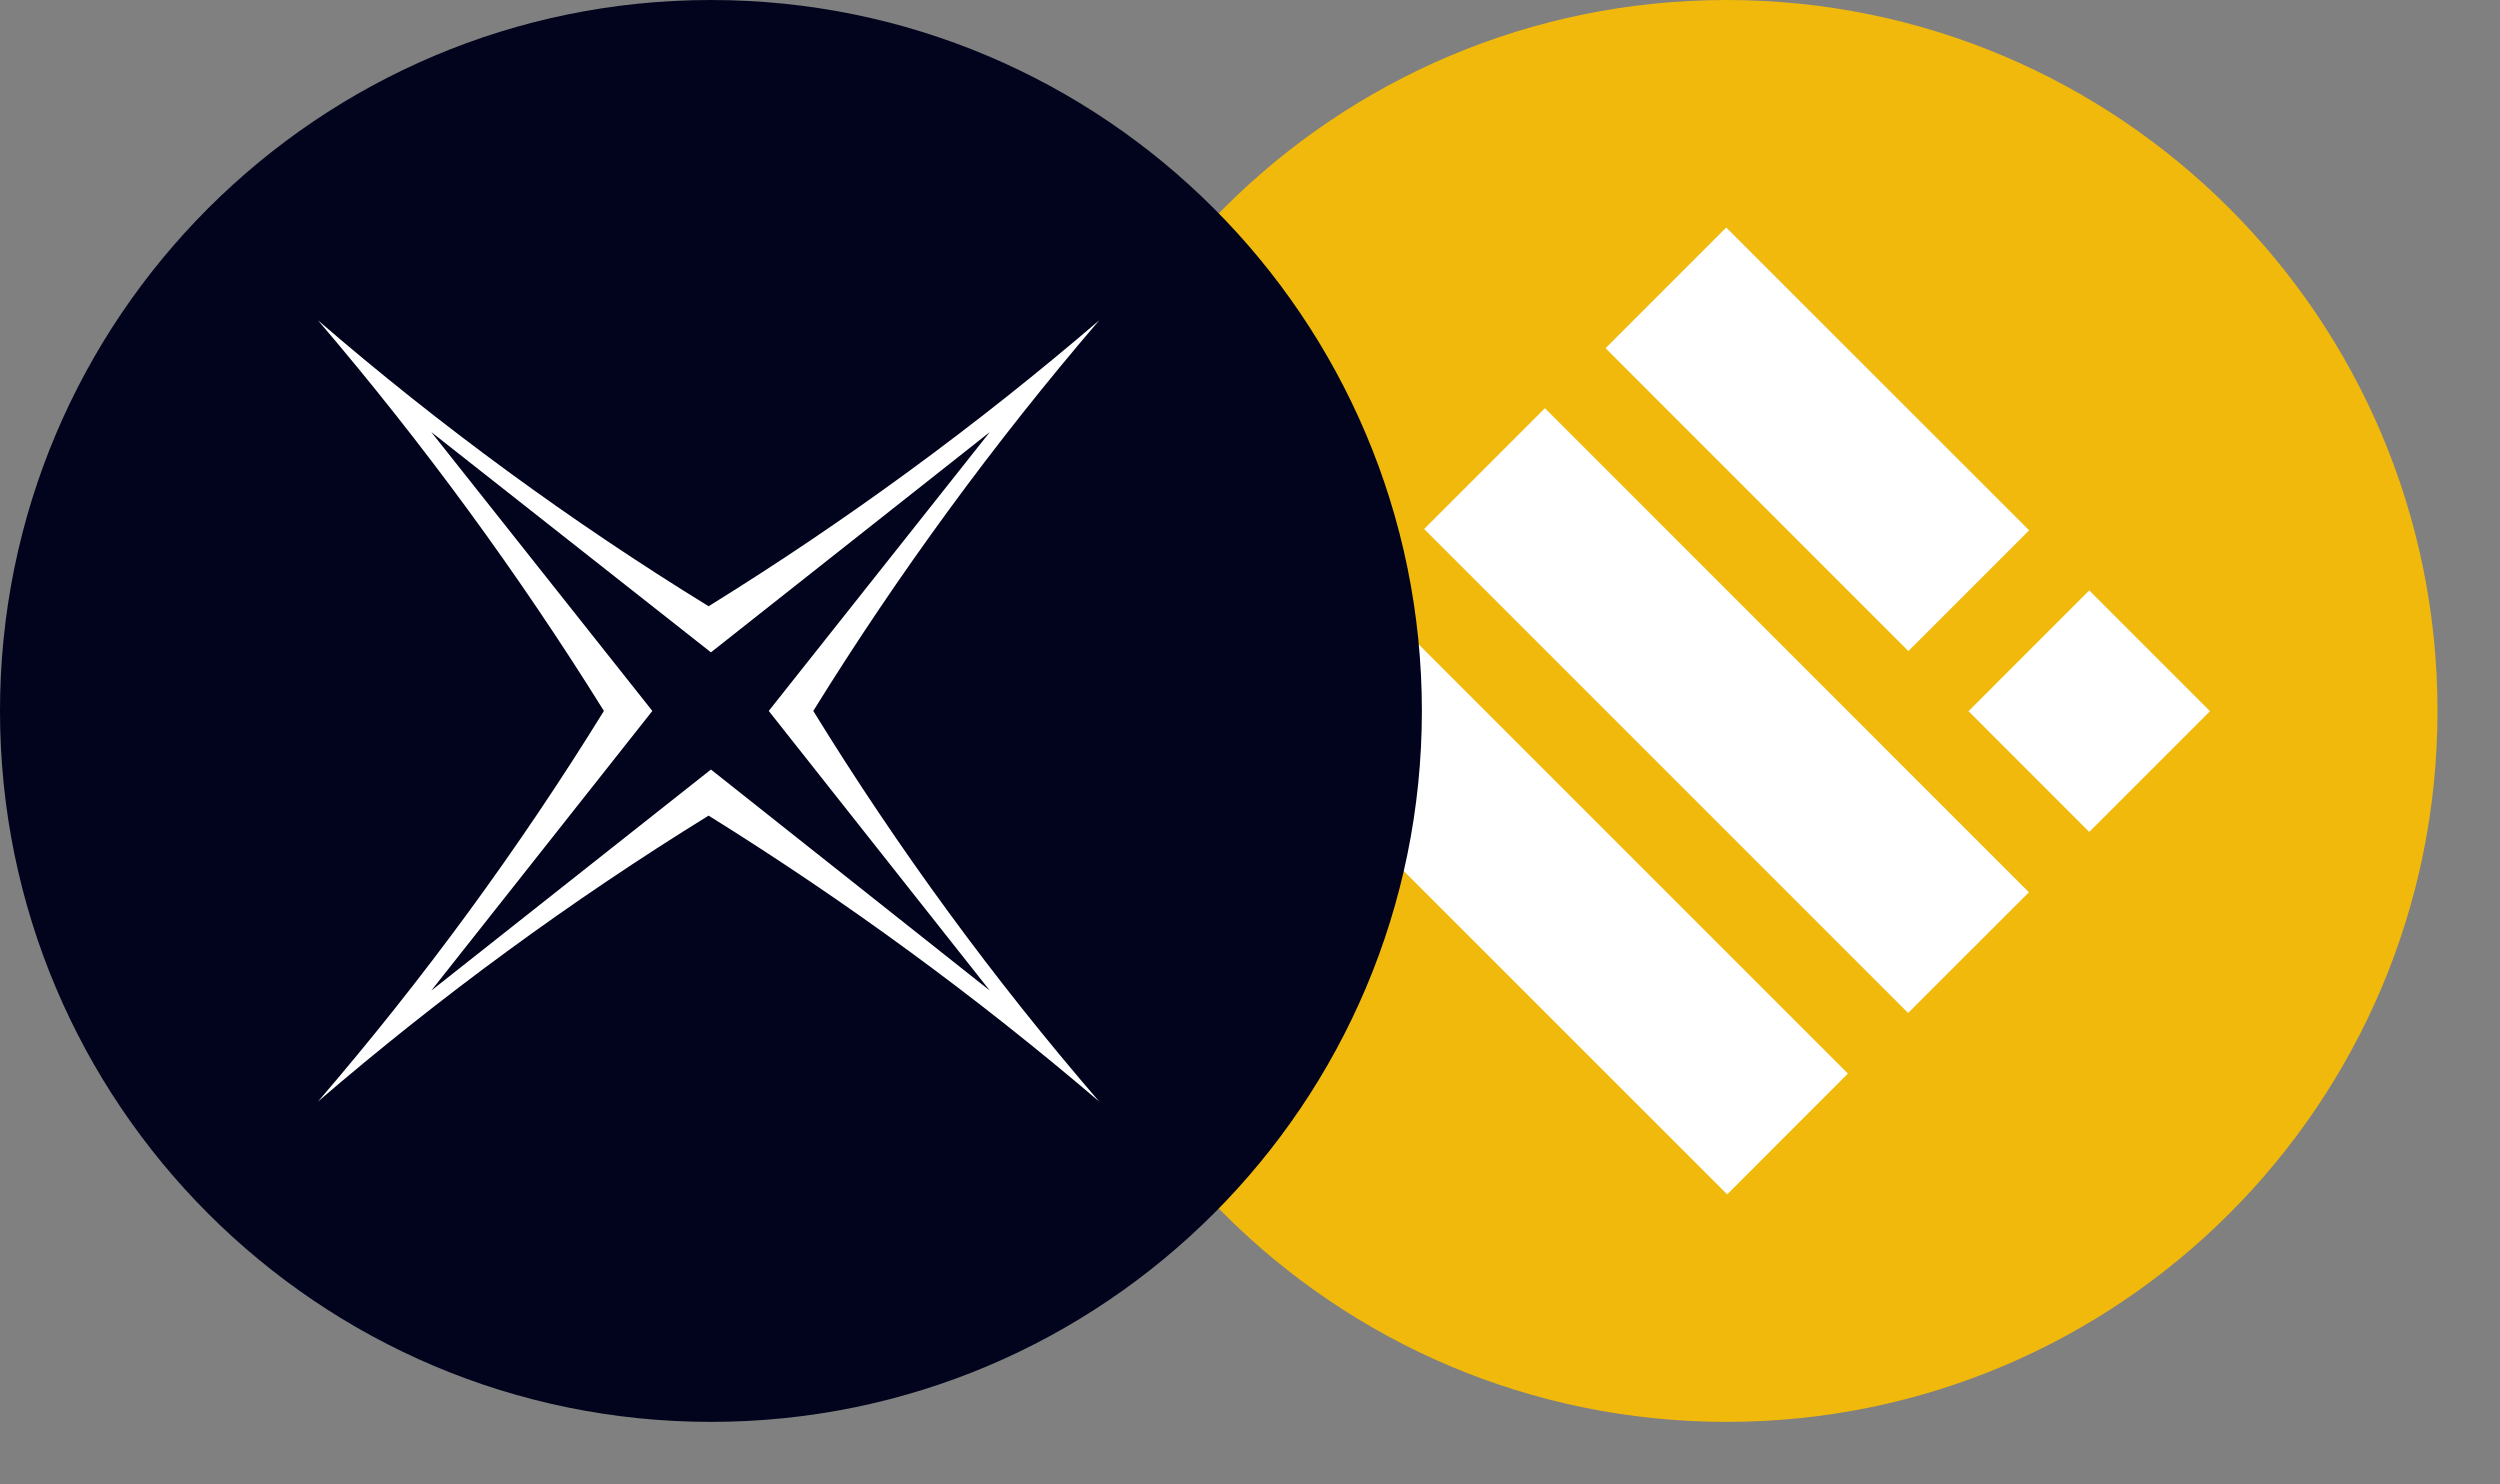 <svg width="32" height="19" viewBox="0 0 32 19" fill="none" xmlns="http://www.w3.org/2000/svg">
<rect x="0" y="0" width="32" height="19" fill="#808080" stroke="none"/>
<path d="M22.1 18.2C17.074 18.2 13 14.126 13 9.1C13 4.074 17.074 0 22.1 0C27.126 0 31.2 4.074 31.2 9.1C31.2 14.126 27.126 18.2 22.1 18.2Z" fill="#F0B90B"/>
<path fill-rule="evenodd" clip-rule="evenodd" d="M25.973 6.788L22.096 2.912L20.551 4.457L24.427 8.334L25.973 6.788ZM25.97 11.421L19.775 5.225L18.229 6.771L24.424 12.966L25.97 11.421ZM17.458 7.547L23.653 13.742L22.108 15.288L15.912 9.093L17.458 7.547ZM28.288 9.103L26.742 7.557L25.197 9.103L26.742 10.649L28.288 9.103Z" fill="white"/>
<path d="M9.1 18.2C14.126 18.2 18.2 14.126 18.2 9.1C18.2 4.074 14.126 0 9.1 0C4.074 0 0 4.074 0 9.1C0 14.126 4.074 18.2 9.1 18.2Z" fill="#01041C"/>
<path d="M10.41 9.1C11.499 7.342 12.723 5.67 14.07 4.1C12.5 5.447 10.828 6.671 9.07 7.76C7.308 6.676 5.636 5.452 4.07 4.1C5.414 5.673 6.637 7.344 7.73 9.1C6.643 10.86 5.419 12.532 4.07 14.1C5.638 12.751 7.31 11.527 9.07 10.44C10.826 11.533 12.497 12.756 14.07 14.1C12.718 12.534 11.494 10.862 10.41 9.1ZM9.1 9.85L5.52 12.68L8.35 9.1L5.52 5.53L9.1 8.35L12.67 5.53L9.84 9.1L12.67 12.68L9.1 9.85Z" fill="white"/>
</svg>
